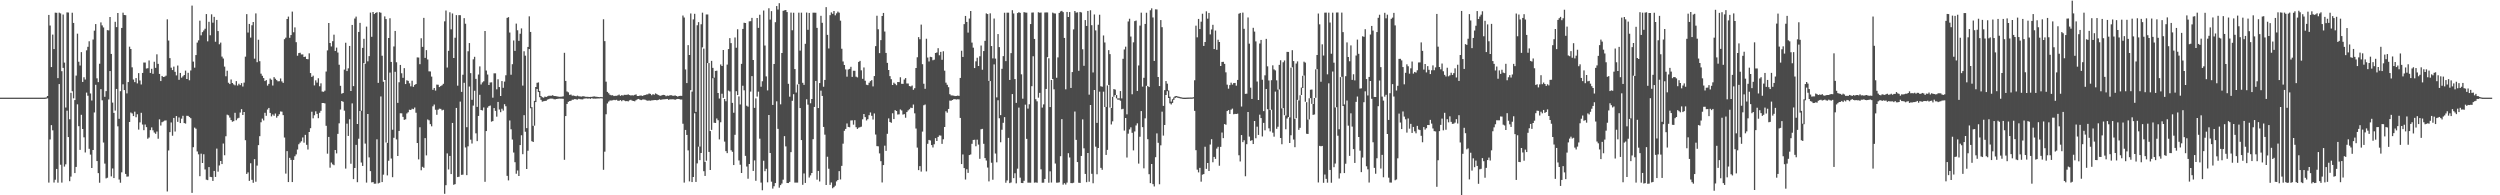 <?xml version="1.0" encoding="UTF-8"?>
<svg xmlns="http://www.w3.org/2000/svg" width="1920" height="150">
  <path d="M0 75.000h1v1.000H0zM1 74.998h1v1.000H1zM2 74.997h1v1.000H2zM3 74.995h1v1.000H3zM4 74.995h1v1.000H4zM5 74.993h1v1.000H5zM6 74.996h1v1.000H6zM7 74.996h1v1.000H7zM8 74.996h1v1.000H8zM9 74.996h1v1.000H9zM10 74.996h1v1.000H10zM11 74.995h1v1.000H11zM12 74.995h1v1.000H12zM13 74.997h1v1.000H13zM14 74.993h1v1.000H14zM15 74.994h1v1.000H15zM16 74.996h1v1.000H16zM17 74.994h1v1.000H17zM18 74.994h1v1.000H18zM19 74.994h1v1.000H19zM20 74.994h1v1.000H20zM21 74.995h1v1.000H21zM22 74.993h1v1.000H22zM23 74.991h1v1.000H23zM24 74.995h1v1.000H24zM25 74.992h1v1.000H25zM26 74.994h1v1.000H26zM27 74.993h1v1.000H27zM28 74.994h1v1.000H28zM29 74.993h1v1.000H29zM30 74.993h1v1.000H30zM31 74.991h1v1.000H31zM32 74.990h1v1.000H32zM33 74.996h1v1.000H33zM34 74.977h1v1.000H34zM35 74.789h1v1.000H35zM36 73.716h1v1.780H36zM37 11.448h1v128.810H37zM38 19.587h1v87.505H38zM39 51.495h1v44.607H39zM40 26.565h1v73.532H40zM41 37.670h1v102.526H41zM42 9.710h1v128.303H42zM43 9.823h1v119.921H43zM44 60.003h1v80.264H44zM45 9.722h1v54.858H45zM46 10.296h1v116.227H46zM47 54.700h1v85.550H47zM48 11.186h1v40.956H48zM49 48.068h1v79.901H49zM50 82.567h1v43.657H50zM51 9.541h1v75.471H51zM52 9.622h1v95.663H52zM53 91.574h1v47.566H53zM54 71.284h1v64.343H54zM55 9.756h1v60.355H55zM56 17.623h1v57.913H56zM57 76.857h1v56.080H57zM58 58.084h1v70.106H58zM59 25.881h1v54.233H59zM60 47.432h1v49.484H60zM61 50.332h1v64.769H61zM62 40.049h1v48.098H62zM63 62.937h1v36.148H63zM64 59.359h1v46.131H64zM65 61.098h1v56.011H65zM66 38.658h1v32.469H66zM67 35.958h1v37.574H67zM68 31.708h1v82.557H68zM69 71.787h1v46.950H69zM70 77.191h1v51.833H70zM71 30.337h1v84.862H71zM72 23.543h1v62.815H72zM73 18.468h1v46.667H73zM74 60.161h1v63.516H74zM75 63.064h1v69.895H75zM76 48.963h1v91.370H76zM77 17.207h1v51.287H77zM78 19.505h1v57.537H78zM79 21.092h1v88.381H79zM80 74.321h1v51.339H80zM81 69.967h1v67.036H81zM82 23.136h1v113.345H82zM83 23.371h1v53.036H83zM84 13.054h1v41.519H84zM85 41.402h1v94.064H85zM86 78.811h1v50.575H86zM87 86.696h1v50.048H87zM88 16.763h1v68.175H88zM89 20.857h1v47.445H89zM90 10.004h1v87.000H90zM91 91.257h1v46.606H91zM92 70.047h1v70.291H92zM93 21.452h1v110.910H93zM94 9.726h1v55.046H94zM95 11.495h1v57.687H95zM96 11.657h1v121.929H96zM97 71.740h1v63.946H97zM98 63.027h1v72.518H98zM99 35.856h1v57.837H99zM100 37.651h1v48.762H100zM101 51.707h1v35.458H101zM102 61.070h1v28.092H102zM103 63.058h1v22.696H103zM104 59.969h1v30.114H104zM105 64.031h1v23.718H105zM106 56.191h1v43.348H106zM107 61.776h1v32.231H107zM108 64.859h1v21.786H108zM109 55.997h1v39.647H109zM110 48.043h1v51.930H110zM111 48.012h1v47.624H111zM112 52.633h1v45.007H112zM113 52.359h1v54.197H113zM114 46.440h1v59.209H114zM115 56.003h1v43.918H115zM116 52.864h1v44.998H116zM117 56.674h1v43.437H117zM118 47.424h1v54.373H118zM119 52.123h1v50.644H119zM120 41.731h1v59.272H120zM121 49.034h1v57.524H121zM122 56.797h1v34.851H122zM123 62.248h1v34.174H123zM124 58.323h1v35.509H124zM125 59.144h1v34.145H125zM126 58.857h1v33.750H126zM127 58.121h1v34.364H127zM128 14.828h1v132.241H128zM129 31.119h1v84.442H129zM130 44.647h1v56.839H130zM131 51.987h1v42.089H131zM132 53.832h1v50.419H132zM133 51.141h1v39.421H133zM134 55.120h1v45.910H134zM135 57.883h1v31.237H135zM136 50.330h1v43.246H136zM137 61.264h1v28.943H137zM138 55.989h1v38.545H138zM139 59.650h1v31.488H139zM140 58.633h1v30.299H140zM141 57.599h1v36.891H141zM142 54.240h1v40.673H142zM143 60.661h1v28.288H143zM144 55.891h1v33.117H144zM145 61.652h1v28.257H145zM146 54.140h1v36.618H146zM147 4.313h1v143.819H147zM148 47.309h1v65.739H148zM149 51.981h1v46.030H149zM150 42.284h1v56.561H150zM151 32.727h1v83.589H151zM152 30.952h1v87.594H152zM153 15.891h1v119.442H153zM154 27.153h1v90.869H154zM155 24.667h1v100.513H155zM156 23.392h1v95.108H156zM157 22.072h1v108.070H157zM158 10.814h1v127.147H158zM159 31.735h1v106.612H159zM160 16.749h1v111.563H160zM161 27.076h1v108.767H161zM162 10.983h1v125.043H162zM163 17.413h1v121.536H163zM164 12.970h1v118.283H164zM165 32.028h1v103.834H165zM166 15.313h1v98.816H166zM167 23.878h1v107.938H167zM168 33.977h1v93.113H168zM169 32.697h1v90.971H169zM170 43.488h1v82.516H170zM171 44.947h1v65.261H171zM172 51.167h1v68.093H172zM173 58.559h1v46.068H173zM174 54.318h1v33.763H174zM175 63.562h1v25.005H175zM176 64.555h1v25.742H176zM177 61.052h1v31.157H177zM178 63.729h1v29.788H178zM179 64.795h1v28.261H179zM180 65.523h1v21.108H180zM181 62.308h1v30.081H181zM182 65.695h1v25.309H182zM183 64.298h1v26.162H183zM184 65.367h1v21.048H184zM185 63.864h1v19.951H185zM186 66.449h1v21.869H186zM187 63.438h1v22.560H187zM188 43.514h1v64.168H188zM189 10.858h1v122.739H189zM190 24.963h1v107.455H190zM191 18.357h1v120.564H191zM192 28.862h1v96.525H192zM193 19.382h1v118.680H193zM194 16.896h1v123.520H194zM195 45.071h1v77.123H195zM196 10.274h1v129.288H196zM197 47.748h1v79.415H197zM198 30.510h1v80.972H198zM199 46.984h1v57.598H199zM200 56.592h1v37.331H200zM201 58.198h1v32.882H201zM202 59.942h1v32.591H202zM203 62.276h1v24.358H203zM204 61.477h1v27.473H204zM205 65.745h1v18.369H205zM206 64.395h1v18.518H206zM207 60.312h1v26.412H207zM208 61.234h1v28.148H208zM209 65.664h1v22.266H209zM210 59.257h1v29.671H210zM211 60.458h1v26.718H211zM212 61.525h1v28.862H212zM213 62.481h1v26.664H213zM214 62.369h1v25.385H214zM215 60.236h1v25.378H215zM216 62.524h1v23.234H216zM217 63.635h1v24.780H217zM218 30.117h1v75.532H218zM219 28.923h1v104.397H219zM220 14.575h1v101.472H220zM221 12.761h1v127.069H221zM222 29.024h1v92.192H222zM223 26.916h1v95.843H223zM224 8.897h1v130.951H224zM225 24.794h1v98.057H225zM226 21.066h1v98.932H226zM227 32.405h1v86.191H227zM228 42.805h1v72.024H228zM229 40.765h1v70.010H229zM230 40.506h1v69.068H230zM231 41.811h1v66.676H231zM232 41.758h1v63.816H232zM233 43.760h1v65.802H233zM234 43.446h1v60.125H234zM235 45.333h1v65.862H235zM236 45.503h1v69.313H236zM237 40.946h1v60.405H237zM238 56.133h1v42.348H238zM239 59.073h1v26.736H239zM240 58.105h1v32.785H240zM241 65.579h1v22.950H241zM242 61.691h1v23.810H242zM243 63.435h1v24.003H243zM244 60.128h1v30.659H244zM245 66.274h1v20.381H245zM246 64.011h1v21.104H246zM247 70.306h1v8.784H247zM248 70.500h1v8.617H248zM249 69.656h1v9.765H249zM250 54.956h1v41.650H250zM251 38.686h1v79.355H251zM252 17.668h1v87.504H252zM253 33.006h1v95.745H253zM254 35.697h1v89.140H254zM255 31.653h1v94.533H255zM256 26.648h1v100.244H256zM257 39.116h1v76.080H257zM258 36.577h1v81.236H258zM259 40.365h1v62.436H259zM260 49.707h1v45.016H260zM261 65.881h1v18.226H261zM262 71.942h1v5.635H262zM263 71.414h1v6.769H263zM264 53.448h1v31.555H264zM265 32.836h1v96.638H265zM266 54.575h1v40.418H266zM267 52.461h1v51.947H267zM268 35.275h1v56.301H268zM269 69.891h1v55.854H269zM270 19.149h1v60.278H270zM271 66.150h1v71.430H271zM272 14.223h1v114.822H272zM273 12.774h1v98.478H273zM274 95.238h1v44.671H274zM275 24.526h1v82.033H275zM276 17.587h1v67.682H276zM277 85.047h1v39.805H277zM278 36.758h1v90.686H278zM279 29.813h1v18.621H279zM280 48.947h1v61.315H280zM281 20.413h1v119.844H281zM282 47.100h1v40.474H282zM283 43.128h1v77.765H283zM284 9.663h1v121.745H284zM285 28.263h1v111.803H285zM286 9.205h1v130.630H286zM287 10.801h1v130.306H287zM288 9.945h1v131.133H288zM289 9.440h1v97.579H289zM290 63.642h1v77.280H290zM291 9.372h1v131.024H291zM292 9.766h1v64.336H292zM293 42.784h1v97.032H293zM294 62.795h1v71.365H294zM295 12.607h1v48.836H295zM296 14.638h1v94.834H296zM297 109.712h1v25.005H297zM298 29.170h1v94.255H298zM299 14.028h1v41.727H299zM300 47.565h1v74.187H300zM301 99.660h1v36.408H301zM302 35.694h1v70.143H302zM303 23.747h1v31.384H303zM304 47.813h1v59.222H304zM305 79.015h1v40.777H305zM306 63.158h1v37.379H306zM307 49.894h1v37.107H307zM308 56.291h1v30.763H308zM309 59.765h1v29.978H309zM310 52.329h1v39.714H310zM311 64.545h1v27.094H311zM312 61.667h1v25.467H312zM313 62.093h1v24.135H313zM314 63.985h1v20.283H314zM315 66.309h1v18.178H315zM316 62.016h1v21.517H316zM317 66.657h1v17.210H317zM318 65.228h1v17.339H318zM319 64.516h1v22.085H319zM320 44.077h1v65.773H320zM321 44.195h1v78.216H321zM322 49.301h1v48.423H322zM323 29.411h1v101.329H323zM324 35.978h1v92.141H324zM325 13.740h1v115.116H325zM326 44.425h1v61.662H326zM327 38.493h1v80.872H327zM328 45.686h1v46.044H328zM329 54.760h1v37.657H329zM330 54.877h1v40.444H330zM331 58.840h1v38.204H331zM332 68.991h1v12.653H332zM333 67.605h1v12.672H333zM334 69.566h1v14.700H334zM335 64.970h1v23.218H335zM336 65.086h1v19.182H336zM337 66.882h1v16.555H337zM338 66.075h1v17.516H338zM339 65.503h1v19.271H339zM340 64.375h1v19.935H340zM341 16.378h1v132.457H341zM342 8.080h1v134.164H342zM343 51.844h1v65.955H343zM344 39.034h1v91.129H344zM345 9.395h1v110.347H345zM346 22.540h1v111.134H346zM347 10.327h1v84.111H347zM348 44.541h1v97.410H348zM349 28.973h1v112.430H349zM350 11.597h1v71.312H350zM351 65.776h1v70.215H351zM352 11.635h1v124.084H352zM353 11.694h1v66.345H353zM354 70.531h1v63.775H354zM355 57.375h1v76.749H355zM356 13.946h1v49.631H356zM357 18.235h1v95.026H357zM358 97.675h1v36.811H358zM359 39.363h1v73.037H359zM360 33.078h1v33.394H360zM361 56.175h1v51.073H361zM362 76.653h1v33.606H362zM363 45.575h1v35.523H363zM364 43.628h1v26.080H364zM365 60.564h1v41.814H365zM366 82.089h1v26.298H366zM367 57.255h1v31.767H367zM368 50.997h1v21.808H368zM369 64.845h1v19.627H369zM370 63.266h1v21.582H370zM371 62.431h1v20.119H371zM372 23.831h1v115.815H372zM373 54.152h1v46.520H373zM374 57.256h1v25.415H374zM375 65.279h1v16.245H375zM376 63.324h1v17.736H376zM377 63.237h1v30.194H377zM378 75.033h1v17.930H378zM379 56.317h1v26.657H379zM380 56.296h1v28.872H380zM381 68.593h1v20.984H381zM382 60.864h1v17.443H382zM383 66.865h1v17.272H383zM384 73.744h1v12.449H384zM385 62.236h1v21.297H385zM386 67.441h1v17.485H386zM387 62.673h1v17.364H387zM388 57.799h1v23.792H388zM389 13.727h1v121.322H389zM390 13.180h1v125.344H390zM391 25.007h1v67.503H391zM392 57.412h1v41.847H392zM393 49.302h1v57.843H393zM394 31.090h1v86.051H394zM395 39.080h1v85.475H395zM396 18.136h1v115.309H396zM397 23.260h1v107.664H397zM398 31.363h1v103.792H398zM399 25.930h1v85.470H399zM400 21.813h1v82.080H400zM401 65.723h1v52.725H401zM402 39.384h1v49.087H402zM403 42.731h1v58.443H403zM404 98.397h1v31.388H404zM405 36.054h1v79.705H405zM406 12.550h1v25.140H406zM407 24.509h1v58.653H407zM408 82.349h1v26.073H408zM409 96.593h1v12.441H409zM410 77.449h1v19.088H410zM411 66.829h1v11.566H411zM412 63.574h1v4.722H412zM413 63.302h1v7.385H413zM414 69.831h1v4.841H414zM415 73.774h1v2.925H415zM416 74.646h1v3.410H416zM417 75.007h1v2.756H417zM418 74.194h1v3.332H418zM419 74.500h1v2.937H419zM420 73.907h1v2.580H420zM421 73.538h1v2.601H421zM422 73.511h1v2.229H422zM423 73.547h1v2.177H423zM424 73.120h1v2.645H424zM425 73.743h1v2.480H425zM426 73.801h1v2.504H426zM427 73.936h1v2.088H427zM428 74.146h1v1.727H428zM429 74.327h1v1.403H429zM430 74.303h1v1.461H430zM431 74.243h1v1.526H431zM432 73.984h1v1.913H432zM433 40.540h1v82.169H433zM434 62.134h1v26.985H434zM435 70.261h1v9.556H435zM436 70.894h1v7.297H436zM437 72.838h1v4.773H437zM438 72.623h1v4.815H438zM439 73.481h1v3.103H439zM440 73.376h1v3.192H440zM441 73.702h1v2.348H441zM442 73.909h1v2.417H442zM443 73.404h1v3.107H443zM444 73.952h1v1.937H444zM445 74.011h1v2.155H445zM446 74.189h1v2.079H446zM447 73.940h1v2.384H447zM448 73.920h1v1.851H448zM449 74.294h1v1.332H449zM450 74.362h1v1.208H450zM451 74.319h1v1.450H451zM452 74.496h1v1.094H452zM453 74.385h1v1.530H453zM454 74.378h1v1.002H454zM455 74.132h1v1.638H455zM456 74.055h1v1.663H456zM457 74.224h1v1.534H457zM458 74.333h1v1.357H458zM459 74.479h1v1.137H459zM460 74.616h1v1.000H460zM461 74.425h1v1.031H461zM462 74.626h1v1.000H462zM463 14.805h1v115.612H463zM464 31.588h1v84.876H464zM465 62.698h1v25.075H465zM466 70.537h1v8.919H466zM467 71.612h1v6.418H467zM468 72.809h1v4.359H468zM469 73.222h1v4.000H469zM470 73.089h1v3.987H470zM471 73.788h1v2.918H471zM472 73.562h1v3.372H472zM473 73.563h1v3.102H473zM474 73.197h1v4.158H474zM475 72.648h1v4.753H475zM476 73.610h1v3.246H476zM477 73.061h1v4.651H477zM478 73.353h1v3.483H478zM479 72.818h1v4.432H479zM480 72.883h1v4.846H480zM481 72.816h1v4.815H481zM482 72.503h1v5.360H482zM483 72.999h1v4.067H483zM484 73.333h1v3.312H484zM485 73.169h1v4.153H485zM486 73.321h1v4.249H486zM487 72.863h1v4.975H487zM488 72.514h1v4.436H488zM489 73.753h1v2.513H489zM490 73.710h1v2.274H490zM491 73.349h1v3.256H491zM492 73.374h1v3.547H492zM493 73.700h1v2.754H493zM494 73.160h1v3.229H494zM495 72.959h1v3.653H495zM496 72.527h1v4.570H496zM497 72.468h1v4.874H497zM498 71.767h1v5.389H498zM499 72.114h1v5.261H499zM500 73.124h1v3.974H500zM501 72.309h1v4.718H501zM502 72.759h1v4.085H502zM503 71.739h1v5.065H503zM504 72.274h1v4.806H504zM505 72.925h1v3.837H505zM506 73.396h1v2.871H506zM507 73.599h1v3.098H507zM508 73.070h1v3.306H508zM509 72.864h1v3.439H509zM510 73.014h1v3.218H510zM511 73.886h1v2.260H511zM512 73.408h1v2.566H512zM513 73.564h1v3.082H513zM514 73.186h1v3.093H514zM515 73.093h1v3.215H515zM516 73.475h1v2.753H516zM517 73.557h1v2.745H517zM518 73.287h1v3.352H518zM519 73.707h1v2.460H519zM520 74.171h1v1.818H520zM521 73.731h1v2.290H521zM522 73.585h1v2.883H522zM523 73.632h1v2.801H523zM524 11.938h1v83.069H524zM525 13.480h1v126.771H525zM526 53.324h1v46.449H526zM527 63.773h1v39.842H527zM528 34.650h1v80.876H528zM529 42.232h1v97.061H529zM530 10.349h1v58.947H530zM531 70.330h1v69.518H531zM532 14.890h1v121.069H532zM533 10.621h1v76.384H533zM534 85.928h1v53.792H534zM535 19.400h1v106.072H535zM536 16.995h1v95.648H536zM537 112.519h1v10.450H537zM538 18.634h1v98.849H538zM539 9.741h1v26.611H539zM540 37.310h1v94.189H540zM541 124.330h1v10.794H541zM542 11.113h1v112.321H542zM543 11.128h1v37.304H543zM544 48.442h1v68.234H544zM545 100.650h1v29.918H545zM546 46.737h1v52.988H546zM547 52.130h1v7.930H547zM548 59.651h1v34.594H548zM549 54.472h1v39.978H549zM550 54.289h1v36.675H550zM551 71.403h1v20.940H551zM552 75.666h1v31.414H552zM553 49.492h1v44.403H553zM554 50.693h1v21.292H554zM555 38.405h1v36.755H555zM556 76.008h1v32.719H556zM557 77.776h1v38.311H557zM558 49.626h1v67.993H558zM559 37.694h1v31.883H559zM560 29.309h1v40.958H560zM561 33.150h1v82.277H561zM562 79.007h1v37.589H562zM563 86.600h1v40.193H563zM564 28.795h1v74.739H564zM565 36.674h1v33.369H565zM566 22.459h1v50.527H566zM567 74.029h1v49.213H567zM568 80.251h1v46.252H568zM569 49.063h1v83.796H569zM570 22.236h1v43.597H570zM571 17.457h1v51.908H571zM572 17.668h1v102.038H572zM573 81.229h1v46.648H573zM574 81.898h1v55.367H574zM575 16.370h1v109.563H575zM576 16.270h1v54.057H576zM577 13.739h1v44.740H577zM578 46.058h1v85.204H578zM579 82.833h1v40.345H579zM580 75.565h1v63.314H580zM581 13.814h1v60.360H581zM582 21.391h1v48.996H582zM583 11.336h1v95.155H583zM584 66.623h1v73.623H584zM585 62.424h1v83.716H585zM586 8.066h1v115.398H586zM587 34.988h1v96.473H587zM588 58.667h1v70.983H588zM589 69.433h1v70.608H589zM590 6.345h1v81.962H590zM591 15.044h1v102.474H591zM592 8.527h1v131.017H592zM593 80.604h1v64.219H593zM594 49.154h1v93.878H594zM595 17.062h1v123.546H595zM596 4.683h1v73.134H596zM597 7.348h1v91.609H597zM598 2.472h1v141.667H598zM599 80.127h1v62.079H599zM600 40.705h1v100.248H600zM601 8.305h1v129.685H601zM602 7.929h1v96.598H602zM603 7.697h1v104.751H603zM604 9.256h1v131.294H604zM605 64.343h1v76.236H605zM606 74.257h1v65.436H606zM607 9.673h1v107.190H607zM608 23.252h1v54.144H608zM609 9.770h1v62.588H609zM610 53.060h1v87.179H610zM611 71.049h1v69.208H611zM612 64.897h1v75.348H612zM613 9.746h1v54.884H613zM614 38.868h1v44.117H614zM615 9.739h1v97.830H615zM616 63.600h1v78.314H616zM617 65.202h1v67.995H617zM618 33.660h1v106.809H618zM619 9.613h1v66.624H619zM620 22.896h1v57.488H620zM621 9.917h1v126.432H621zM622 79.317h1v55.383H622zM623 76.034h1v56.854H623zM624 9.737h1v97.148H624zM625 9.711h1v72.393H625zM626 9.790h1v52.390H626zM627 21.414h1v116.553H627zM628 82.986h1v48.266H628zM629 63.771h1v75.607H629zM630 12.135h1v57.475H630zM631 17.521h1v56.143H631zM632 66.607h1v30.870H632zM633 61.402h1v42.031H633zM634 5.498h1v136.560H634zM635 26.792h1v93.582H635zM636 37.217h1v92.388H636zM637 11.694h1v130.269H637zM638 9.510h1v130.624H638zM639 10.602h1v133.977H639zM640 8.469h1v135.256H640zM641 11.766h1v130.852H641zM642 10.256h1v129.080H642zM643 8.926h1v129.290H643zM644 9.736h1v121.677H644zM645 15.872h1v121.948H645zM646 37.403h1v89.999H646zM647 47.200h1v63.120H647zM648 49.896h1v50.584H648zM649 53.306h1v45.720H649zM650 58.870h1v35.951H650zM651 53.367h1v44.104H651zM652 52.914h1v44.801H652zM653 51.328h1v41.169H653zM654 59.031h1v33.373H654zM655 54.299h1v41.460H655zM656 54.355h1v37.970H656zM657 58.857h1v38.807H657zM658 59.457h1v39.560H658zM659 47.590h1v50.478H659zM660 46.749h1v50.936H660zM661 54.005h1v43.266H661zM662 60.514h1v31.117H662zM663 51.820h1v35.744H663zM664 61.991h1v27.953H664zM665 65.094h1v27.448H665zM666 65.393h1v26.136H666zM667 63.547h1v24.910H667zM668 62.301h1v24.062H668zM669 61.550h1v27.371H669zM670 66.333h1v25.489H670zM671 58.403h1v28.724H671zM672 35.416h1v67.897H672zM673 12.060h1v100.146H673zM674 22.467h1v89.912H674zM675 40.793h1v76.996H675zM676 30.811h1v93.013H676zM677 12.308h1v127.848H677zM678 9.949h1v116.809H678zM679 24.194h1v87.698H679zM680 40.640h1v75.248H680zM681 48.279h1v54.493H681zM682 53.740h1v37.185H682zM683 58.457h1v35.216H683zM684 60.824h1v33.485H684zM685 65.275h1v21.737H685zM686 63.509h1v27.929H686zM687 64.344h1v20.263H687zM688 65.458h1v19.790H688zM689 62.951h1v25.011H689zM690 63.060h1v24.749H690zM691 59.355h1v24.702H691zM692 64.365h1v20.452H692zM693 64.388h1v23.642H693zM694 61.092h1v26.543H694zM695 59.944h1v30.482H695zM696 64.105h1v21.940H696zM697 64.127h1v20.658H697zM698 66.095h1v17.817H698zM699 66.405h1v16.273H699zM700 65.710h1v17.295H700zM701 68.975h1v11.283H701zM702 67.760h1v19.259H702zM703 52.231h1v46.491H703zM704 43.975h1v69.392H704zM705 28.523h1v102.124H705zM706 30.173h1v97.419H706zM707 18.909h1v112.860H707zM708 49.284h1v51.811H708zM709 64.319h1v16.520H709zM710 68.176h1v12.086H710zM711 29.766h1v101.852H711zM712 44.167h1v66.266H712zM713 47.217h1v60.257H713zM714 43.618h1v64.246H714zM715 43.885h1v67.528H715zM716 46.269h1v66.960H716zM717 45.812h1v64.978H717zM718 40.711h1v65.360H718zM719 40.297h1v67.982H719zM720 36.995h1v68.167H720zM721 42.449h1v61.526H721zM722 39.824h1v64.335H722zM723 45.922h1v64.585H723zM724 39.372h1v67.574H724zM725 54.269h1v43.256H725zM726 63.492h1v21.980H726zM727 65.135h1v21.416H727zM728 66.977h1v16.673H728zM729 72.335h1v4.905H729zM730 73.287h1v4.083H730zM731 73.330h1v3.468H731zM732 73.481h1v2.697H732zM733 73.764h1v2.411H733zM734 73.693h1v2.764H734zM735 73.418h1v2.832H735zM736 73.605h1v2.717H736zM737 59.846h1v30.711H737zM738 38.967h1v87.048H738zM739 43.709h1v74.917H739zM740 18.546h1v110.520H740zM741 12.237h1v125.629H741zM742 16.848h1v113.123H742zM743 25.034h1v107.715H743zM744 14.210h1v104.890H744zM745 8.456h1v110.176H745zM746 32.712h1v77.744H746zM747 36.597h1v70.867H747zM748 52.260h1v55.056H748zM749 47.090h1v65.247H749zM750 44.340h1v62.923H750zM751 50.684h1v60.370H751zM752 43.234h1v78.738H752zM753 34.956h1v64.301H753zM754 53.551h1v45.423H754zM755 39.239h1v71.210H755zM756 31.389h1v90.013H756zM757 10.275h1v113.039H757zM758 10.812h1v117.832H758zM759 62.136h1v77.160H759zM760 10.236h1v52.037H760zM761 35.362h1v89.630H761zM762 44.866h1v93.185H762zM763 14.214h1v35.221H763zM764 44.997h1v72.936H764zM765 74.798h1v49.875H765zM766 26.164h1v50.824H766zM767 36.206h1v54.611H767zM768 88.429h1v20.848H768zM769 52.837h1v46.779H769zM770 43.117h1v51.199H770zM771 9.791h1v80.180H771zM772 46.975h1v93.349H772zM773 9.716h1v128.865H773zM774 9.746h1v96.147H774zM775 61.397h1v79.231H775zM776 40.801h1v99.331H776zM777 7.833h1v64.407H777zM778 10.330h1v126.467H778zM779 60.745h1v72.332H779zM780 78.996h1v61.786H780zM781 10.052h1v119.489H781zM782 9.359h1v73.301H782zM783 9.895h1v126.568H783zM784 57.081h1v83.430H784zM785 75.799h1v64.813H785zM786 9.315h1v129.564H786zM787 9.618h1v70.771H787zM788 9.730h1v96.897H788zM789 83.387h1v56.891H789zM790 80.055h1v60.254H790zM791 18.486h1v121.837H791zM792 9.695h1v56.491H792zM793 9.548h1v33.675H793zM794 29.877h1v110.402H794zM795 76.208h1v63.870H795zM796 77.801h1v62.559H796zM797 9.440h1v65.563H797zM798 9.769h1v61.568H798zM799 9.630h1v120.439H799zM800 82.634h1v57.715H800zM801 80.189h1v60.109H801zM802 9.651h1v127.774H802zM803 9.512h1v58.803H803zM804 9.590h1v34.292H804zM805 44.770h1v95.564H805zM806 82.242h1v49.338H806zM807 61.449h1v78.747H807zM808 9.672h1v51.024H808zM809 10.246h1v58.345H809zM810 10.403h1v115.208H810zM811 59.697h1v80.581H811zM812 44.095h1v96.178H812zM813 9.913h1v130.141H813zM814 8.803h1v111.183H814zM815 8.338h1v83.182H815zM816 9.304h1v132.527H816zM817 29.144h1v111.509H817zM818 68.598h1v73.135H818zM819 9.165h1v131.080H819zM820 13.058h1v104.602H820zM821 9.256h1v111.682H821zM822 67.516h1v73.071H822zM823 55.323h1v85.353H823zM824 22.599h1v117.743H824zM825 8.459h1v77.185H825zM826 9.661h1v97.737H826zM827 9.489h1v114.969H827zM828 54.378h1v85.977H828zM829 9.163h1v131.344H829zM830 9.583h1v110.178H830zM831 37.812h1v53.872H831zM832 50.546h1v63.359H832zM833 15.397h1v118.192H833zM834 19.909h1v120.016H834zM835 8.419h1v109.110H835zM836 72.699h1v66.868H836zM837 7.868h1v72.782H837zM838 19.354h1v114.139H838zM839 55.639h1v85.122H839zM840 11.125h1v57.989H840zM841 23.366h1v89.259H841zM842 94.347h1v39.507H842zM843 19.002h1v94.651H843zM844 11.323h1v59.070H844zM845 66.227h1v62.695H845zM846 66.613h1v63.805H846zM847 27.222h1v43.200H847zM848 32.616h1v49.545H848zM849 82.150h1v36.828H849zM850 65.628h1v49.493H850zM851 38.500h1v26.730H851zM852 41.588h1v40.972H852zM853 82.868h1v12.713H853zM854 74.408h1v18.778H854zM855 68.417h1v5.895H855zM856 68.827h1v4.137H856zM857 73.022h1v2.518H857zM858 75.528h1v1.000H858zM859 75.545h1v1.000H859zM860 69.954h1v7.414H860zM861 75.589h1v8.342H861zM862 45.172h1v38.377H862zM863 37.973h1v62.313H863zM864 35.845h1v54.793H864zM865 87.797h1v33.214H865zM866 16.470h1v86.174H866zM867 14.363h1v85.009H867zM868 28.059h1v69.732H868zM869 72.404h1v29.592H869zM870 32.520h1v82.961H870zM871 16.219h1v84.757H871zM872 15.788h1v80.568H872zM873 69.827h1v24.901H873zM874 50.289h1v75.357H874zM875 19.666h1v85.342H875zM876 9.751h1v75.560H876zM877 66.494h1v31.158H877zM878 59.763h1v69.520H878zM879 18.391h1v72.501H879zM880 9.758h1v56.136H880zM881 66.051h1v40.877H881zM882 66.858h1v66.943H882zM883 7.890h1v132.736H883zM884 6.402h1v119.533H884zM885 13.420h1v128.004H885zM886 46.802h1v96.417H886zM887 7.190h1v113.518H887zM888 7.246h1v95.202H888zM889 59.156h1v50.511H889zM890 66.094h1v75.409H890zM891 15.428h1v96.174H891zM892 20.883h1v64.888H892zM893 81.306h1v22.841H893zM894 69.238h1v26.773H894zM895 62.270h1v10.706H895zM896 64.261h1v5.763H896zM897 69.469h1v5.784H897zM898 74.234h1v5.144H898zM899 78.014h1v2.204H899zM900 76.161h1v2.871H900zM901 74.836h1v1.881H901zM902 73.860h1v1.434H902zM903 73.751h1v1.000H903zM904 74.058h1v1.000H904zM905 74.303h1v1.000H905zM906 74.600h1v1.000H906zM907 74.744h1v1.000H907zM908 75.000h1v1.000H908zM909 75.022h1v1.000H909zM910 75.033h1v1.000H910zM911 74.966h1v1.000H911zM912 74.926h1v1.000H912zM913 74.903h1v1.000H913zM914 74.857h1v1.000H914zM915 74.893h1v1.000H915zM916 74.649h1v1.000H916zM917 61.625h1v23.501H917zM918 19.732h1v95.644H918zM919 28.657h1v101.669H919zM920 14.554h1v117.840H920zM921 22.310h1v106.588H921zM922 16.656h1v122.866H922zM923 10.551h1v123.584H923zM924 35.299h1v98.404H924zM925 32.231h1v80.454H925zM926 8.683h1v121.030H926zM927 14.333h1v110.846H927zM928 9.940h1v121.379H928zM929 26.399h1v84.621H929zM930 22.634h1v84.258H930zM931 19.036h1v105.562H931zM932 37.705h1v82.795H932zM933 23.476h1v98.549H933zM934 38.264h1v75.879H934zM935 30.512h1v82.243H935zM936 32.275h1v95.018H936zM937 50.690h1v62.094H937zM938 47.579h1v54.192H938zM939 47.459h1v58.636H939zM940 49.052h1v46.244H940zM941 55.544h1v40.275H941zM942 65.025h1v20.273H942zM943 68.113h1v16.417H943zM944 65.401h1v22.082H944zM945 63.499h1v20.742H945zM946 64.998h1v18.388H946zM947 63.785h1v23.996H947zM948 63.668h1v23.766H948zM949 65.780h1v21.751H949zM950 61.409h1v25.879H950zM951 10.550h1v108.697H951zM952 9.910h1v114.114H952zM953 81.798h1v21.924H953zM954 9.672h1v99.500H954zM955 22.108h1v85.622H955zM956 72.075h1v63.317H956zM957 71.930h1v38.815H957zM958 13.391h1v72.610H958zM959 33.557h1v71.344H959zM960 67.319h1v40.814H960zM961 75.958h1v31.700H961zM962 21.331h1v89.287H962zM963 24.269h1v68.664H963zM964 31.804h1v74.371H964zM965 62.620h1v34.640H965zM966 76.811h1v26.838H966zM967 33.443h1v54.643H967zM968 30.664h1v60.020H968zM969 61.240h1v43.580H969zM970 85.356h1v8.989H970zM971 57.855h1v42.264H971zM972 29.873h1v38.502H972zM973 50.944h1v32.904H973zM974 61.801h1v36.760H974zM975 84.548h1v16.349H975zM976 61.608h1v22.662H976zM977 50.157h1v51.741H977zM978 53.298h1v51.669H978zM979 54.069h1v16.269H979zM980 61.709h1v37.232H980zM981 68.805h1v28.527H981zM982 49.842h1v18.821H982zM983 46.266h1v59.705H983zM984 83.240h1v27.548H984zM985 47.809h1v35.203H985zM986 46.436h1v42.031H986zM987 88.719h1v10.581H987zM988 39.845h1v51.201H988zM989 39.881h1v49.950H989zM990 90.186h1v19.648H990zM991 51.975h1v51.894H991zM992 38.537h1v13.123H992zM993 46.881h1v60.261H993zM994 91.220h1v21.815H994zM995 48.776h1v41.994H995zM996 47.162h1v29.539H996zM997 77.122h1v22.597H997zM998 73.173h1v24.964H998zM999 67.272h1v5.674H999zM1000 58.192h1v9.394H1000zM1001 47.382h1v10.634H1001zM1002 48.061h1v30.073H1002zM1003 78.489h1v24.210H1003zM1004 91.854h1v11.046H1004zM1005 75.468h1v16.207H1005zM1006 68.935h1v6.450H1006zM1007 68.769h1v10.979H1007zM1008 79.886h1v8.321H1008zM1009 75.285h1v12.640H1009zM1010 53.257h1v21.834H1010zM1011 42.217h1v10.884H1011zM1012 10.386h1v129.724H1012zM1013 18.680h1v93.357H1013zM1014 62.747h1v49.610H1014zM1015 34.053h1v78.040H1015zM1016 42.674h1v97.694H1016zM1017 9.726h1v124.318H1017zM1018 9.682h1v127.711H1018zM1019 57.104h1v83.192H1019zM1020 9.711h1v54.281H1020zM1021 17.317h1v113.194H1021zM1022 41.285h1v99.038H1022zM1023 9.736h1v45.179H1023zM1024 48.105h1v80.300H1024zM1025 82.509h1v43.094H1025zM1026 9.622h1v72.719H1026zM1027 9.578h1v94.671H1027zM1028 99.273h1v37.841H1028zM1029 59.252h1v73.821H1029zM1030 9.665h1v49.307H1030zM1031 24.659h1v56.763H1031zM1032 80.217h1v52.688H1032zM1033 58.498h1v67.232H1033zM1034 32.557h1v44.641H1034zM1035 43.762h1v52.775H1035zM1036 47.042h1v72.661H1036zM1037 34.844h1v52.206H1037zM1038 61.315h1v35.916H1038zM1039 57.041h1v57.482H1039zM1040 61.749h1v63.406H1040zM1041 42.623h1v35.617H1041zM1042 30.430h1v43.693H1042zM1043 41.312h1v63.897H1043zM1044 68.036h1v47.678H1044zM1045 67.854h1v64.358H1045zM1046 27.837h1v93.139H1046zM1047 28.285h1v50.230H1047zM1048 22.409h1v47.744H1048zM1049 60.715h1v66.957H1049zM1050 73.295h1v56.753H1050zM1051 59.098h1v81.082H1051zM1052 26.533h1v35.651H1052zM1053 19.895h1v55.982H1053zM1054 23.493h1v85.771H1054zM1055 74.454h1v54.456H1055zM1056 74.474h1v58.931H1056zM1057 24.651h1v96.886H1057zM1058 13.670h1v67.880H1058zM1059 11.306h1v50.524H1059zM1060 51.548h1v77.907H1060zM1061 74.188h1v44.740H1061zM1062 77.241h1v58.921H1062zM1063 9.830h1v64.422H1063zM1064 14.089h1v58.732H1064zM1065 11.282h1v91.646H1065zM1066 92.085h1v44.347H1066zM1067 71.557h1v68.631H1067zM1068 14.447h1v125.772H1068zM1069 13.530h1v51.059H1069zM1070 9.894h1v64.244H1070zM1071 19.506h1v118.925H1071zM1072 69.519h1v68.315H1072zM1073 65.911h1v55.686H1073zM1074 45.193h1v42.058H1074zM1075 45.135h1v48.995H1075zM1076 46.405h1v52.715H1076zM1077 51.497h1v34.110H1077zM1078 64.781h1v24.783H1078zM1079 55.897h1v35.729H1079zM1080 49.388h1v52.454H1080zM1081 50.908h1v40.070H1081zM1082 56.597h1v42.237H1082zM1083 52.465h1v42.648H1083zM1084 47.248h1v54.856H1084zM1085 56.508h1v40.994H1085zM1086 55.258h1v45.613H1086zM1087 55.757h1v46.635H1087zM1088 53.964h1v42.702H1088zM1089 47.995h1v51.449H1089zM1090 47.934h1v51.952H1090zM1091 32.547h1v71.725H1091zM1092 39.070h1v70.194H1092zM1093 53.463h1v44.136H1093zM1094 49.149h1v50.362H1094zM1095 55.588h1v42.873H1095zM1096 50.802h1v45.196H1096zM1097 53.630h1v42.407H1097zM1098 56.906h1v35.138H1098zM1099 53.973h1v40.965H1099zM1100 50.202h1v48.459H1100zM1101 53.903h1v46.823H1101zM1102 51.765h1v49.200H1102zM1103 10.681h1v132.760H1103zM1104 35.824h1v87.241H1104zM1105 51.468h1v49.255H1105zM1106 53.249h1v42.629H1106zM1107 48.784h1v42.284H1107zM1108 54.735h1v45.355H1108zM1109 57.480h1v29.142H1109zM1110 58.727h1v40.910H1110zM1111 52.018h1v39.538H1111zM1112 58.613h1v35.363H1112zM1113 57.868h1v31.481H1113zM1114 55.838h1v37.756H1114zM1115 57.564h1v37.578H1115zM1116 56.169h1v38.814H1116zM1117 52.455h1v41.718H1117zM1118 59.507h1v31.975H1118zM1119 49.727h1v45.138H1119zM1120 62.182h1v26.298H1120zM1121 42.251h1v67.186H1121zM1122 8.379h1v141.645H1122zM1123 45.349h1v72.753H1123zM1124 52.940h1v45.231H1124zM1125 33.917h1v68.402H1125zM1126 34.463h1v80.203H1126zM1127 29.751h1v84.226H1127zM1128 10.838h1v126.954H1128zM1129 15.709h1v101.576H1129zM1130 36.963h1v94.076H1130zM1131 29.145h1v92.479H1131zM1132 23.423h1v105.001H1132zM1133 19.747h1v103.592H1133zM1134 8.520h1v118.922H1134zM1135 14.579h1v126.595H1135zM1136 12.679h1v117.355H1136zM1137 11.287h1v118.362H1137zM1138 8.675h1v112.766H1138zM1139 27.867h1v95.952H1139zM1140 15.987h1v120.533H1140zM1141 40.002h1v88.918H1141zM1142 18.737h1v104.200H1142zM1143 31.667h1v89.363H1143zM1144 41.451h1v81.850H1144zM1145 18.306h1v97.139H1145zM1146 46.890h1v53.915H1146zM1147 49.054h1v48.752H1147zM1148 54.106h1v41.327H1148zM1149 51.120h1v41.252H1149zM1150 60.454h1v31.943H1150zM1151 54.045h1v38.370H1151zM1152 56.738h1v32.725H1152zM1153 53.557h1v36.007H1153zM1154 55.769h1v39.997H1154zM1155 56.167h1v40.188H1155zM1156 49.000h1v50.838H1156zM1157 61.656h1v25.268H1157zM1158 59.319h1v33.413H1158zM1159 57.721h1v37.755H1159zM1160 59.544h1v37.955H1160zM1161 57.186h1v36.329H1161zM1162 49.032h1v40.277H1162zM1163 50.791h1v52.246H1163zM1164 10.402h1v127.808H1164zM1165 27.857h1v76.024H1165zM1166 11.167h1v113.183H1166zM1167 14.965h1v109.529H1167zM1168 40.586h1v73.082H1168zM1169 13.785h1v103.292H1169zM1170 10.902h1v112.565H1170zM1171 14.999h1v99.882H1171zM1172 26.839h1v89.972H1172zM1173 40.503h1v61.501H1173zM1174 37.162h1v61.351H1174zM1175 46.778h1v48.416H1175zM1176 47.260h1v51.730H1176zM1177 44.883h1v49.558H1177zM1178 52.437h1v40.242H1178zM1179 65.205h1v21.731H1179zM1180 64.740h1v20.254H1180zM1181 67.145h1v18.009H1181zM1182 64.824h1v23.890H1182zM1183 57.758h1v28.049H1183zM1184 64.679h1v22.381H1184zM1185 63.363h1v21.089H1185zM1186 64.492h1v22.246H1186zM1187 66.013h1v20.006H1187zM1188 64.703h1v19.307H1188zM1189 65.569h1v23.530H1189zM1190 61.349h1v30.812H1190zM1191 61.214h1v33.802H1191zM1192 34.709h1v70.490H1192zM1193 30.110h1v80.908H1193zM1194 22.289h1v115.102H1194zM1195 37.731h1v75.894H1195zM1196 15.305h1v109.469H1196zM1197 14.002h1v114.271H1197zM1198 12.938h1v129.849H1198zM1199 15.515h1v122.656H1199zM1200 14.039h1v113.557H1200zM1201 7.490h1v124.934H1201zM1202 27.503h1v110.067H1202zM1203 20.411h1v96.805H1203zM1204 42.614h1v66.756H1204zM1205 43.141h1v63.312H1205zM1206 39.276h1v65.693H1206zM1207 44.326h1v62.045H1207zM1208 33.181h1v72.648H1208zM1209 44.842h1v68.520H1209zM1210 42.759h1v72.041H1210zM1211 38.192h1v74.377H1211zM1212 50.850h1v58.565H1212zM1213 49.405h1v45.250H1213zM1214 59.844h1v31.336H1214zM1215 62.300h1v26.414H1215zM1216 54.058h1v38.647H1216zM1217 63.915h1v28.335H1217zM1218 57.599h1v36.596H1218zM1219 62.465h1v24.649H1219zM1220 62.089h1v25.823H1220zM1221 64.242h1v21.613H1221zM1222 66.202h1v17.299H1222zM1223 67.609h1v13.740H1223zM1224 71.846h1v6.684H1224zM1225 52.140h1v41.185H1225zM1226 50.228h1v58.463H1226zM1227 42.893h1v67.167H1227zM1228 34.647h1v80.126H1228zM1229 30.407h1v91.781H1229zM1230 31.943h1v77.011H1230zM1231 38.163h1v79.567H1231zM1232 41.051h1v66.187H1232zM1233 47.820h1v52.533H1233zM1234 58.989h1v35.292H1234zM1235 58.459h1v26.367H1235zM1236 69.960h1v9.353H1236zM1237 69.358h1v11.413H1237zM1238 69.693h1v12.840H1238zM1239 55.065h1v26.701H1239zM1240 37.282h1v84.455H1240zM1241 47.843h1v51.811H1241zM1242 54.544h1v52.479H1242zM1243 35.983h1v50.932H1243zM1244 59.280h1v61.263H1244zM1245 13.524h1v58.131H1245zM1246 64.446h1v75.532H1246zM1247 13.037h1v96.504H1247zM1248 14.837h1v93.835H1248zM1249 97.042h1v38.899H1249zM1250 16.597h1v89.950H1250zM1251 25.890h1v65.463H1251zM1252 90.939h1v32.816H1252zM1253 36.181h1v83.228H1253zM1254 33.029h1v25.103H1254zM1255 58.316h1v62.451H1255zM1256 20.573h1v119.680H1256zM1257 44.541h1v47.447H1257zM1258 45.287h1v68.103H1258zM1259 9.353h1v108.255H1259zM1260 26.838h1v113.453H1260zM1261 9.737h1v123.060H1261zM1262 22.891h1v118.041H1262zM1263 9.688h1v130.961H1263zM1264 9.406h1v103.584H1264zM1265 65.889h1v75.276H1265zM1266 9.962h1v131.019H1266zM1267 10.001h1v65.397H1267zM1268 68.202h1v71.862H1268zM1269 57.424h1v82.294H1269zM1270 9.781h1v55.545H1270zM1271 16.897h1v102.032H1271zM1272 106.325h1v30.447H1272zM1273 30.929h1v87.632H1273zM1274 12.198h1v49.061H1274zM1275 41.685h1v77.026H1275zM1276 93.553h1v43.083H1276zM1277 30.354h1v65.048H1277zM1278 22.254h1v40.135H1278zM1279 55.104h1v46.446H1279zM1280 70.920h1v42.396H1280zM1281 57.180h1v37.900H1281zM1282 52.108h1v32.900H1282zM1283 54.992h1v31.822H1283zM1284 60.054h1v35.808H1284zM1285 59.128h1v36.844H1285zM1286 59.314h1v31.451H1286zM1287 60.217h1v29.638H1287zM1288 66.191h1v18.388H1288zM1289 61.598h1v23.791H1289zM1290 63.722h1v22.551H1290zM1291 67.834h1v13.878H1291zM1292 65.677h1v20.370H1292zM1293 64.060h1v21.312H1293zM1294 66.600h1v15.132H1294zM1295 29.783h1v84.100H1295zM1296 10.472h1v95.010H1296zM1297 16.839h1v105.225H1297zM1298 9.193h1v128.694H1298zM1299 28.458h1v111.447H1299zM1300 11.167h1v129.908H1300zM1301 10.593h1v123.082H1301zM1302 19.707h1v89.884H1302zM1303 29.686h1v84.608H1303zM1304 44.943h1v51.098H1304zM1305 48.361h1v48.122H1305zM1306 51.786h1v40.785H1306zM1307 60.147h1v25.653H1307zM1308 65.694h1v16.317H1308zM1309 69.483h1v12.506H1309zM1310 67.360h1v16.496H1310zM1311 67.302h1v16.438H1311zM1312 65.394h1v23.787H1312zM1313 68.701h1v14.862H1313zM1314 65.901h1v18.678H1314zM1315 63.209h1v20.446H1315zM1316 28.921h1v117.555H1316zM1317 7.521h1v133.365H1317zM1318 44.074h1v67.889H1318zM1319 48.920h1v79.988H1319zM1320 9.876h1v113.119H1320zM1321 37.551h1v99.341H1321zM1322 9.366h1v81.053H1322zM1323 49.773h1v90.863H1323zM1324 11.062h1v130.987H1324zM1325 7.801h1v81.675H1325zM1326 76.263h1v59.941H1326zM1327 15.665h1v112.228H1327zM1328 11.426h1v72.868H1328zM1329 76.037h1v57.782H1329zM1330 57.488h1v77.268H1330zM1331 10.312h1v56.020H1331zM1332 16.145h1v98.417H1332zM1333 102.394h1v30.778H1333zM1334 40.691h1v74.744H1334zM1335 33.345h1v31.816H1335zM1336 55.087h1v50.278H1336zM1337 81.222h1v29.242H1337zM1338 42.869h1v43.382H1338zM1339 39.714h1v32.782H1339zM1340 60.407h1v41.986H1340zM1341 78.002h1v22.931H1341zM1342 64.373h1v26.490H1342zM1343 51.966h1v18.477H1343zM1344 56.845h1v23.135H1344zM1345 67.661h1v19.278H1345zM1346 62.816h1v23.193H1346zM1347 32.501h1v113.406H1347zM1348 52.592h1v47.345H1348zM1349 52.589h1v30.137H1349zM1350 71.803h1v19.378H1350zM1351 60.258h1v24.377H1351zM1352 59.301h1v27.560H1352zM1353 73.543h1v15.465H1353zM1354 64.195h1v23.981H1354zM1355 56.025h1v26.600H1355zM1356 66.704h1v20.476H1356zM1357 61.364h1v22.168H1357zM1358 66.960h1v26.965H1358zM1359 68.418h1v25.180H1359zM1360 55.949h1v22.084H1360zM1361 66.663h1v22.140H1361zM1362 63.672h1v23.711H1362zM1363 58.802h1v24.030H1363zM1364 18.147h1v118.283H1364zM1365 10.426h1v123.168H1365zM1366 35.814h1v62.779H1366zM1367 48.056h1v50.159H1367zM1368 37.843h1v55.180H1368zM1369 35.588h1v84.426H1369zM1370 41.156h1v84.924H1370zM1371 18.205h1v126.683H1371zM1372 12.184h1v113.449H1372zM1373 30.964h1v90.994H1373zM1374 31.762h1v84.725H1374zM1375 40.139h1v65.991H1375zM1376 48.595h1v53.359H1376zM1377 40.059h1v42.478H1377zM1378 58.786h1v60.127H1378zM1379 90.410h1v30.390H1379zM1380 30.216h1v69.498H1380zM1381 17.115h1v17.118H1381zM1382 30.584h1v55.912H1382zM1383 85.126h1v22.620H1383zM1384 95.021h1v13.200H1384zM1385 76.266h1v19.120H1385zM1386 64.583h1v12.423H1386zM1387 62.982h1v4.279H1387zM1388 64.207h1v7.003H1388zM1389 68.396h1v7.644H1389zM1390 72.623h1v5.063H1390zM1391 74.208h1v3.877H1391zM1392 74.027h1v5.134H1392zM1393 74.053h1v4.987H1393zM1394 71.807h1v6.783H1394zM1395 72.346h1v6.493H1395zM1396 72.942h1v4.445H1396zM1397 72.546h1v4.381H1397zM1398 72.857h1v3.721H1398zM1399 72.310h1v4.907H1399zM1400 73.288h1v3.603H1400zM1401 73.518h1v2.992H1401zM1402 73.068h1v4.022H1402zM1403 72.973h1v4.364H1403zM1404 72.962h1v3.560H1404zM1405 72.466h1v4.602H1405zM1406 72.245h1v5.022H1406zM1407 72.347h1v4.358H1407zM1408 40.961h1v87.224H1408zM1409 62.104h1v24.145H1409zM1410 69.751h1v10.455H1410zM1411 71.515h1v7.738H1411zM1412 71.901h1v6.504H1412zM1413 72.081h1v6.228H1413zM1414 72.785h1v4.730H1414zM1415 71.925h1v6.461H1415zM1416 72.562h1v4.617H1416zM1417 73.633h1v4.250H1417zM1418 73.576h1v3.164H1418zM1419 73.611h1v3.407H1419zM1420 72.923h1v4.824H1420zM1421 73.280h1v3.408H1421zM1422 73.688h1v2.425H1422zM1423 73.015h1v3.714H1423zM1424 73.416h1v3.664H1424zM1425 73.006h1v3.869H1425zM1426 72.958h1v4.118H1426zM1427 73.259h1v3.770H1427zM1428 72.470h1v4.951H1428zM1429 73.246h1v3.342H1429zM1430 73.154h1v3.438H1430zM1431 73.467h1v2.830H1431zM1432 73.171h1v3.630H1432zM1433 72.948h1v3.980H1433zM1434 73.329h1v3.468H1434zM1435 73.550h1v3.047H1435zM1436 73.413h1v3.037H1436zM1437 73.576h1v3.350H1437zM1438 12.713h1v116.791H1438zM1439 35.150h1v75.329H1439zM1440 61.666h1v25.403H1440zM1441 69.742h1v10.109H1441zM1442 71.907h1v5.913H1442zM1443 72.889h1v4.241H1443zM1444 73.218h1v3.757H1444zM1445 72.379h1v5.136H1445zM1446 72.635h1v4.406H1446zM1447 72.903h1v4.465H1447zM1448 72.355h1v4.846H1448zM1449 71.980h1v6.216H1449zM1450 72.826h1v4.867H1450zM1451 72.551h1v5.345H1451zM1452 71.977h1v5.918H1452zM1453 72.735h1v5.087H1453zM1454 72.122h1v6.293H1454zM1455 72.114h1v5.526H1455zM1456 70.712h1v7.869H1456zM1457 71.676h1v6.916H1457zM1458 72.115h1v6.215H1458zM1459 73.480h1v3.133H1459zM1460 72.456h1v5.176H1460zM1461 72.547h1v5.118H1461zM1462 72.345h1v5.593H1462zM1463 71.984h1v6.544H1463zM1464 72.008h1v5.970H1464zM1465 71.435h1v6.300H1465zM1466 70.158h1v8.870H1466zM1467 71.625h1v7.016H1467zM1468 71.546h1v7.218H1468zM1469 71.669h1v6.787H1469zM1470 71.211h1v7.173H1470zM1471 71.948h1v6.164H1471zM1472 71.261h1v6.257H1472zM1473 71.302h1v7.597H1473zM1474 72.205h1v5.485H1474zM1475 71.823h1v6.178H1475zM1476 71.372h1v6.755H1476zM1477 71.806h1v5.819H1477zM1478 72.884h1v4.665H1478zM1479 71.889h1v5.842H1479zM1480 72.055h1v5.242H1480zM1481 71.074h1v6.937H1481zM1482 72.542h1v4.957H1482zM1483 71.630h1v5.679H1483zM1484 71.995h1v6.646H1484zM1485 72.214h1v4.323H1485zM1486 72.506h1v5.337H1486zM1487 72.326h1v5.502H1487zM1488 71.604h1v6.823H1488zM1489 71.642h1v6.375H1489zM1490 71.680h1v6.074H1490zM1491 72.601h1v4.636H1491zM1492 72.917h1v4.242H1492zM1493 72.437h1v4.622H1493zM1494 16.047h1v123.201H1494zM1495 10.719h1v113.750H1495zM1496 10.801h1v123.698H1496zM1497 17.405h1v113.926H1497zM1498 20.880h1v117.371H1498zM1499 11.967h1v93.039H1499zM1500 43.592h1v90.430H1500zM1501 12.182h1v108.360H1501zM1502 46.448h1v73.839H1502zM1503 11.318h1v95.730H1503zM1504 76.674h1v44.263H1504zM1505 28.999h1v81.340H1505zM1506 56.143h1v55.397H1506zM1507 54.566h1v78.963H1507zM1508 10.015h1v99.075H1508zM1509 10.058h1v94.405H1509zM1510 63.240h1v66.338H1510zM1511 28.649h1v89.048H1511zM1512 22.346h1v74.006H1512zM1513 50.697h1v60.610H1513zM1514 64.271h1v60.749H1514zM1515 15.794h1v83.522H1515zM1516 23.170h1v75.967H1516zM1517 68.538h1v50.738H1517zM1518 22.850h1v99.089H1518zM1519 14.404h1v81.055H1519zM1520 29.300h1v76.254H1520zM1521 70.174h1v49.972H1521zM1522 15.272h1v105.349H1522zM1523 22.542h1v69.410H1523zM1524 29.616h1v77.731H1524zM1525 70.692h1v49.318H1525zM1526 15.540h1v105.236H1526zM1527 29.441h1v62.160H1527zM1528 28.716h1v82.291H1528zM1529 71.989h1v50.935H1529zM1530 14.989h1v101.220H1530zM1531 29.251h1v63.742H1531zM1532 40.253h1v79.921H1532zM1533 70.040h1v52.673H1533zM1534 14.540h1v78.192H1534zM1535 27.444h1v66.114H1535zM1536 75.812h1v43.676H1536zM1537 56.063h1v65.849H1537zM1538 14.532h1v78.354H1538zM1539 30.121h1v69.935H1539zM1540 71.365h1v48.161H1540zM1541 14.152h1v109.629H1541zM1542 17.688h1v75.653H1542zM1543 29.553h1v74.931H1543zM1544 71.010h1v47.372H1544zM1545 15.357h1v106.266H1545zM1546 26.840h1v65.872H1546zM1547 28.412h1v78.454H1547zM1548 70.245h1v52.303H1548zM1549 13.528h1v109.460H1549zM1550 28.486h1v66.255H1550zM1551 31.198h1v87.405H1551zM1552 71.260h1v51.479H1552zM1553 14.561h1v93.388H1553zM1554 30.043h1v62.539H1554zM1555 55.502h1v63.563H1555zM1556 71.433h1v51.154H1556zM1557 15.887h1v77.141H1557zM1558 28.847h1v64.635H1558zM1559 71.146h1v48.589H1559zM1560 16.072h1v125.006H1560zM1561 10.810h1v87.242H1561zM1562 23.236h1v82.366H1562zM1563 71.372h1v51.189H1563zM1564 15.582h1v106.565H1564zM1565 20.922h1v72.911H1565zM1566 28.925h1v78.219H1566zM1567 70.128h1v49.591H1567zM1568 14.850h1v107.719H1568zM1569 30.709h1v62.553H1569zM1570 28.700h1v85.102H1570zM1571 70.503h1v52.911H1571zM1572 13.748h1v105.504H1572zM1573 28.595h1v65.352H1573zM1574 42.108h1v77.155H1574zM1575 72.086h1v50.731H1575zM1576 16.452h1v73.909H1576zM1577 36.322h1v54.035H1577zM1578 77.425h1v38.962H1578zM1579 55.614h1v60.065H1579zM1580 20.158h1v67.302H1580zM1581 41.265h1v55.781H1581zM1582 72.013h1v39.113H1582zM1583 24.616h1v91.495H1583zM1584 25.541h1v60.429H1584zM1585 44.743h1v94.280H1585zM1586 26.951h1v113.082H1586zM1587 14.303h1v116.015H1587zM1588 14.186h1v113.741H1588zM1589 20.446h1v108.031H1589zM1590 22.007h1v118.240H1590zM1591 0.527h1v139.083H1591zM1592 10.298h1v108.534H1592zM1593 42.876h1v80.280H1593zM1594 16.411h1v79.242H1594zM1595 51.181h1v53.691H1595zM1596 26.277h1v97.644H1596zM1597 22.977h1v72.908H1597zM1598 54.442h1v82.812H1598zM1599 47.747h1v63.017H1599zM1600 9.715h1v90.756H1600zM1601 66.670h1v36.719H1601zM1602 30.136h1v98.736H1602zM1603 30.629h1v64.517H1603zM1604 23.697h1v82.128H1604zM1605 64.250h1v48.457H1605zM1606 13.964h1v114.158H1606zM1607 30.682h1v67.989H1607zM1608 25.511h1v83.259H1608zM1609 67.079h1v55.826H1609zM1610 13.853h1v109.134H1610zM1611 29.470h1v65.241H1611zM1612 32.475h1v87.994H1612zM1613 70.077h1v50.520H1613zM1614 14.533h1v89.431H1614zM1615 29.361h1v63.955H1615zM1616 59.020h1v60.504H1616zM1617 70.956h1v51.408H1617zM1618 15.307h1v77.657H1618zM1619 28.151h1v67.277H1619zM1620 74.231h1v44.187H1620zM1621 18.692h1v104.640H1621zM1622 14.967h1v78.021H1622zM1623 28.075h1v77.547H1623zM1624 71.268h1v46.260H1624zM1625 15.446h1v107.801H1625zM1626 23.063h1v70.962H1626zM1627 28.766h1v79.108H1627zM1628 70.213h1v49.042H1628zM1629 15.118h1v106.452H1629zM1630 31.291h1v62.832H1630zM1631 27.768h1v86.446H1631zM1632 70.111h1v53.689H1632zM1633 15.215h1v101.046H1633zM1634 29.863h1v62.605H1634zM1635 40.710h1v79.995H1635zM1636 70.046h1v52.617H1636zM1637 14.344h1v75.761H1637zM1638 27.947h1v65.081H1638zM1639 78.931h1v39.346H1639zM1640 47.192h1v76.854H1640zM1641 14.038h1v78.742H1641zM1642 28.738h1v72.144H1642zM1643 70.040h1v49.044H1643zM1644 14.510h1v110.098H1644zM1645 17.020h1v78.333H1645zM1646 28.204h1v78.789H1646zM1647 70.832h1v49.065H1647zM1648 14.083h1v108.336H1648zM1649 27.016h1v67.975H1649zM1650 29.170h1v79.750H1650zM1651 70.924h1v53.092H1651zM1652 14.244h1v107.778H1652zM1653 28.311h1v65.756H1653zM1654 32.653h1v87.967H1654zM1655 71.353h1v51.655H1655zM1656 14.835h1v91.723H1656zM1657 29.050h1v66.404H1657zM1658 60.022h1v60.064H1658zM1659 70.178h1v51.685H1659zM1660 15.455h1v77.753H1660zM1661 27.808h1v67.428H1661zM1662 74.413h1v44.797H1662zM1663 18.569h1v101.156H1663zM1664 13.341h1v78.270H1664zM1665 35.503h1v71.045H1665zM1666 71.611h1v45.931H1666zM1667 17.629h1v99.991H1667zM1668 24.867h1v62.939H1668zM1669 38.876h1v65.334H1669zM1670 71.128h1v42.478H1670zM1671 21.457h1v94.263H1671zM1672 39.709h1v46.655H1672zM1673 42.692h1v66.208H1673zM1674 73.495h1v39.776H1674zM1675 25.264h1v84.794H1675zM1676 46.495h1v38.164H1676zM1677 54.520h1v50.792H1677zM1678 65.281h1v52.380H1678zM1679 11.819h1v94.365H1679zM1680 15.053h1v107.006H1680zM1681 33.942h1v105.551H1681zM1682 33.593h1v95.423H1682zM1683 18.737h1v115.796H1683zM1684 12.682h1v125.214H1684zM1685 12.466h1v106.605H1685zM1686 36.863h1v87.574H1686zM1687 9.721h1v80.910H1687zM1688 33.750h1v69.752H1688zM1689 34.437h1v90.265H1689zM1690 29.696h1v58.869H1690zM1691 52.169h1v85.381H1691zM1692 50.918h1v65.139H1692zM1693 9.837h1v95.942H1693zM1694 60.823h1v40.319H1694zM1695 29.701h1v99.687H1695zM1696 27.495h1v70.289H1696zM1697 21.048h1v85.371H1697zM1698 61.613h1v49.097H1698zM1699 13.399h1v113.715H1699zM1700 27.993h1v71.082H1700zM1701 25.700h1v81.933H1701zM1702 63.928h1v56.126H1702zM1703 12.148h1v111.279H1703zM1704 28.973h1v68.239H1704zM1705 29.531h1v84.789H1705zM1706 69.576h1v53.529H1706zM1707 12.381h1v102.081H1707zM1708 26.039h1v69.346H1708zM1709 49.174h1v68.947H1709zM1710 71.555h1v50.390H1710zM1711 13.475h1v79.561H1711zM1712 29.567h1v64.306H1712zM1713 73.601h1v44.336H1713zM1714 32.881h1v92.090H1714zM1715 14.107h1v81.116H1715zM1716 26.739h1v76.847H1716zM1717 69.111h1v50.783H1717zM1718 11.964h1v113.048H1718zM1719 20.153h1v75.523H1719zM1720 28.590h1v80.335H1720zM1721 68.921h1v50.185H1721zM1722 13.570h1v109.904H1722zM1723 30.105h1v62.749H1723zM1724 27.579h1v85.095H1724zM1725 69.294h1v56.007H1725zM1726 14.289h1v103.025H1726zM1727 23.981h1v70.280H1727zM1728 32.363h1v86.052H1728zM1729 70.696h1v52.981H1729zM1730 11.787h1v85.971H1730zM1731 27.958h1v64.241H1731zM1732 66.687h1v51.837H1732zM1733 62.402h1v61.421H1733zM1734 14.765h1v79.048H1734zM1735 26.211h1v72.431H1735zM1736 69.280h1v47.928H1736zM1737 12.713h1v112.078H1737zM1738 12.451h1v82.432H1738zM1739 28.790h1v76.355H1739zM1740 75.996h1v50.719H1740zM1741 16.703h1v102.685H1741zM1742 27.668h1v68.389H1742zM1743 17.752h1v122.653H1743zM1744 40.524h1v72.975H1744zM1745 31.882h1v90.229H1745zM1746 38.310h1v82.897H1746zM1747 13.796h1v125.841H1747zM1748 24.917h1v114.872H1748zM1749 9.486h1v100.788H1749zM1750 61.497h1v79.232H1750zM1751 9.519h1v72.661H1751zM1752 9.753h1v125.856H1752zM1753 64.963h1v75.335H1753zM1754 9.675h1v59.414H1754zM1755 10.582h1v129.294H1755zM1756 82.771h1v57.709H1756zM1757 10.441h1v129.849H1757zM1758 9.657h1v61.306H1758zM1759 45.703h1v94.682H1759zM1760 44.303h1v95.646H1760zM1761 9.819h1v96.151H1761zM1762 8.679h1v102.551H1762zM1763 63.840h1v76.032H1763zM1764 13.526h1v127.032H1764zM1765 8.256h1v110.994H1765zM1766 9.433h1v121.184H1766zM1767 46.597h1v93.443H1767zM1768 10.926h1v129.718H1768zM1769 12.693h1v117.936H1769zM1770 23.578h1v112.954H1770zM1771 18.315h1v119.564H1771zM1772 8.945h1v122.142H1772zM1773 24.466h1v103.771H1773zM1774 11.393h1v121.569H1774zM1775 8.679h1v132.187H1775zM1776 10.941h1v128.853H1776zM1777 11.436h1v129.148H1777zM1778 10.987h1v129.455H1778zM1779 10.170h1v120.167H1779zM1780 12.491h1v104.293H1780zM1781 10.394h1v128.729H1781zM1782 9.471h1v130.967H1782zM1783 18.469h1v117.138H1783zM1784 23.404h1v90.321H1784zM1785 12.941h1v127.140H1785zM1786 17.758h1v110.553H1786zM1787 14.379h1v125.289H1787zM1788 17.587h1v107.375H1788zM1789 9.767h1v122.963H1789zM1790 21.926h1v101.454H1790zM1791 12.389h1v114.268H1791zM1792 13.867h1v121.803H1792zM1793 23.301h1v111.944H1793zM1794 12.910h1v116.796H1794zM1795 32.180h1v76.818H1795zM1796 31.363h1v92.726H1796zM1797 14.316h1v125.597H1797zM1798 27.693h1v95.988H1798zM1799 32.079h1v104.255H1799zM1800 36.001h1v83.940H1800zM1801 42.343h1v78.107H1801zM1802 21.574h1v89.655H1802zM1803 40.222h1v66.788H1803zM1804 34.127h1v77.727H1804zM1805 43.989h1v69.268H1805zM1806 44.377h1v73.736H1806zM1807 37.584h1v70.809H1807zM1808 43.690h1v61.982H1808zM1809 45.644h1v64.335H1809zM1810 50.729h1v50.587H1810zM1811 44.084h1v54.892H1811zM1812 40.390h1v55.774H1812zM1813 45.602h1v67.758H1813zM1814 40.938h1v58.604H1814zM1815 49.661h1v61.667H1815zM1816 45.593h1v56.090H1816zM1817 47.800h1v50.836H1817zM1818 53.071h1v47.279H1818zM1819 48.374h1v54.419H1819zM1820 43.526h1v50.495H1820zM1821 52.684h1v38.567H1821zM1822 47.709h1v60.354H1822zM1823 50.859h1v49.989H1823zM1824 45.144h1v62.145H1824zM1825 55.587h1v42.055H1825zM1826 51.432h1v46.131H1826zM1827 54.297h1v59.118H1827zM1828 35.927h1v82.028H1828zM1829 54.603h1v40.672H1829zM1830 48.635h1v46.758H1830zM1831 41.915h1v62.861H1831zM1832 45.482h1v52.116H1832zM1833 41.525h1v56.354H1833zM1834 47.449h1v65.367H1834zM1835 56.128h1v35.304H1835zM1836 60.281h1v27.911H1836zM1837 43.370h1v61.156H1837zM1838 50.729h1v51.538H1838zM1839 47.605h1v51.101H1839zM1840 51.525h1v48.631H1840zM1841 50.313h1v46.579H1841zM1842 53.172h1v35.740H1842zM1843 41.046h1v70.197H1843zM1844 49.821h1v46.962H1844zM1845 58.685h1v40.487H1845zM1846 56.443h1v39.339H1846zM1847 51.821h1v49.097H1847zM1848 55.788h1v33.671H1848zM1849 49.362h1v61.817H1849zM1850 56.668h1v44.012H1850zM1851 59.976h1v35.225H1851zM1852 52.602h1v41.309H1852zM1853 51.674h1v50.822H1853zM1854 60.164h1v30.366H1854zM1855 52.268h1v45.694H1855zM1856 55.662h1v33.602H1856zM1857 58.549h1v36.719H1857zM1858 57.427h1v33.270H1858zM1859 51.692h1v54.209H1859zM1860 63.273h1v27.744H1860zM1861 53.195h1v40.689H1861zM1862 55.311h1v40.148H1862zM1863 53.248h1v41.857H1863zM1864 59.361h1v35.366H1864zM1865 54.247h1v40.743H1865zM1866 59.631h1v33.134H1866zM1867 57.066h1v31.965H1867zM1868 57.870h1v36.390H1868zM1869 55.886h1v33.728H1869zM1870 55.494h1v39.805H1870zM1871 62.355h1v28.332H1871zM1872 57.816h1v32.433H1872zM1873 67.550h1v22.235H1873zM1874 58.616h1v32.120H1874zM1875 65.839h1v25.923H1875zM1876 58.822h1v30.699H1876zM1877 66.374h1v22.272H1877zM1878 61.512h1v25.606H1878zM1879 64.918h1v20.510H1879zM1880 60.781h1v28.035H1880zM1881 67.329h1v19.731H1881zM1882 61.752h1v27.404H1882zM1883 66.342h1v17.471H1883zM1884 64.027h1v21.381H1884zM1885 68.620h1v17.809H1885zM1886 62.755h1v24.877H1886zM1887 67.799h1v15.647H1887zM1888 63.850h1v22.240H1888zM1889 67.533h1v15.266H1889zM1890 66.631h1v17.550H1890zM1891 63.705h1v20.378H1891zM1892 67.721h1v16.543H1892zM1893 68.027h1v12.368H1893zM1894 70.573h1v10.721H1894zM1895 67.924h1v12.675H1895zM1896 71.485h1v9.216H1896zM1897 69.035h1v11.426H1897zM1898 71.298h1v9.239H1898zM1899 71.105h1v7.334H1899zM1900 73.230h1v4.556H1900zM1901 72.108h1v5.285H1901zM1902 73.787h1v2.209H1902zM1903 73.884h1v2.097H1903zM1904 74.504h1v1.000H1904zM1905 74.782h1v1.000H1905zM1906 74.960h1v1.000H1906zM1907 74.995h1v1.000H1907zM1908 74.998h1v1.000H1908zM1909 74.999h1v1.000H1909zM1910 75.000h1v1.000H1910zM1911 75.000h1v1.000H1911zM1912 75.000h1v1.000H1912zM1913 75.000h1v1.000H1913zM1914 150.000h1v1.000H1914zM1915 150.000h1v1.000H1915zM1916 150.000h1v1.000H1916zM1917 150.000h1v1.000H1917zM1918 150.000h1v1.000H1918zM1919 150.000h1v1.000H1919z" fill="#4a4a4a"></path>
</svg>
